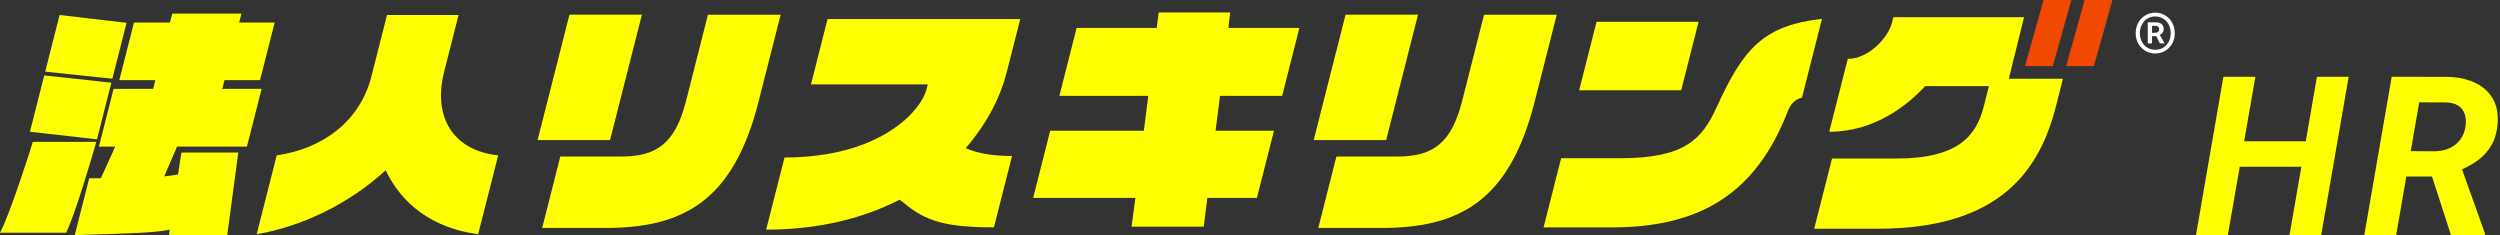 <?xml version="1.0" encoding="UTF-8"?> <svg xmlns="http://www.w3.org/2000/svg" width="808" height="76" viewBox="0 0 808 76" fill="none"><rect x="0" y="0" width="808" height="76" fill="#333333" stroke="none"/><path d="M696.586 17.29C693.136 17.29 690.256 14.65 690.256 10.72C690.256 6.82 693.136 4.09 696.586 4.09C700.006 4.09 702.886 6.82 702.886 10.72C702.886 14.65 700.006 17.29 696.586 17.29ZM696.586 16.09C699.406 16.09 701.566 13.9 701.566 10.72C701.566 7.54 699.406 5.32 696.586 5.32C693.766 5.32 691.606 7.54 691.606 10.72C691.606 13.9 693.766 16.09 696.586 16.09ZM694.156 14.02V7.21H696.706C698.086 7.21 699.316 7.78 699.316 9.4C699.316 10.21 698.806 10.99 698.026 11.23L699.586 14.02H698.086L696.886 11.68H695.536V14.02H694.156ZM695.536 10.6H696.376C697.276 10.6 697.846 10.24 697.846 9.49C697.846 8.8 697.486 8.35 696.466 8.35H695.536V10.6Z" fill="white"></path><path d="M173.753 45.27L184.049 4.743H207.465L197.17 45.27H173.753ZM195.691 73.658H175.233L181.09 50.588H200.838C212.539 50.588 218.308 46.066 221.74 32.586L228.811 4.758H252.302L245.127 32.984C236.947 65.172 220.616 73.672 195.691 73.672V73.658ZM290.777 64.539C279.431 70.328 265.23 74.217 247.627 74.217L253.559 50.897C285.008 50.897 297.789 35.429 299.431 28.933L299.86 27.268H262.109L267.464 6.172H329.741L325.303 23.615C323.395 31.142 319.12 39.79 312.123 47.877C316.279 49.704 321.117 50.411 327.093 50.411L321.235 73.481C303.321 73.481 298.203 70.711 290.777 64.524V64.539ZM390.213 63.979L389.044 73.26H365.716L366.959 63.979H333.912L339.43 42.25H369.695L371.13 30.995H342.388L347.965 9.03H373.852L374.488 4.036H397.579L397.032 9.03H419.96L414.384 30.995H394.31L392.875 42.25H411.751L406.233 63.979H390.227H390.213ZM424.59 45.27L434.886 4.743H458.303L448.007 45.27H424.59ZM446.528 73.658H426.07L431.928 50.588H451.676C463.377 50.588 469.146 46.066 472.578 32.586L479.648 4.758H503.139L495.965 32.984C487.784 65.172 471.453 73.672 446.528 73.672V73.658ZM577.738 36.151C567.486 62.403 549.691 73.496 520.86 73.496H498.879L504.559 51.133H523.745C544.602 51.133 550.164 44.946 554.898 34.486C563.537 15.527 570.016 8.235 588.862 6.099L582.397 31.555C579.853 32.188 578.625 33.853 577.723 36.151H577.738ZM510.387 29.168L516.008 7.042H548.981L543.36 29.168H510.387ZM21.36 75.219H0C2.944 69.96 10.192 47.465 10.591 45.859H31.109C30.399 48.688 23.964 70.328 21.346 75.219H21.36ZM9.674 42.589L14.304 24.366L35.99 26.723L31.345 45.02L9.689 42.574L9.674 42.589ZM14.615 23.143L19.26 4.847L40.901 7.366L36.316 25.441L14.615 23.158V23.143ZM54.629 75.985L54.851 74.232C50.161 75.219 42.218 75.455 24.156 75.985L28.831 57.615H32.588L37.248 47.391H31.967L36.715 28.712H49.496L50.206 25.898H38.564L43.298 7.292H54.94L55.679 4.39H78.031L77.291 7.292H88.77L84.037 25.898H72.557L71.847 28.712H84.554L79.806 47.391H57.218L53.09 56.996C54.821 56.849 56.33 56.613 57.528 56.392L58.638 49.306H77.01L73.445 76H54.614L54.629 75.985ZM124.657 55.022C112.749 65.997 97.261 73.319 82.957 75.691L89.436 50.22C104.213 48.084 116.329 39.318 120.042 24.675L125.086 4.847H148.207L143.591 22.996C139.612 38.626 147.156 48.761 161.017 50.22L154.538 75.691C139.79 73.79 129.775 65.85 124.642 55.022H124.657ZM649.26 25.427L654.171 5.554H611.938L611.494 7.292C610.222 12.286 603.891 19.033 597.205 19.033L591.214 42.589C605.71 42.589 616.361 34.177 622.204 27.843H642.825L641.168 34.339C638.831 43.532 633.372 51.236 612.9 51.236H592.116L586.347 73.923H606.968C646.701 73.923 659.319 54.654 664.481 34.354L666.745 25.441H649.23L649.26 25.427Z" fill="#FFFF00"></path><path d="M663.475 21.346H654.496L660.487 -0H669.466L663.475 21.346Z" fill="#F14902"></path><path d="M676.745 21.346H667.78L673.756 -0H682.736L676.745 21.346Z" fill="#F14902"></path><path d="M772.997 24.812L791.032 24.848C794.149 24.895 796.974 25.469 799.505 26.57C802.06 27.672 804.04 29.324 805.446 31.527C806.876 33.73 807.474 36.531 807.239 39.93C807.005 42.719 806.325 45.074 805.2 46.996C804.099 48.918 802.61 50.547 800.735 51.883C798.884 53.219 796.751 54.367 794.337 55.328L790.751 57.051H774.087L775.493 48.824L786.954 48.895C788.665 48.871 790.224 48.543 791.63 47.91C793.036 47.277 794.196 46.363 795.11 45.168C796.048 43.949 796.634 42.473 796.868 40.738C797.079 39.215 796.974 37.891 796.552 36.766C796.153 35.641 795.462 34.762 794.478 34.129C793.493 33.496 792.239 33.156 790.716 33.109L781.892 33.074L774.438 76H764.138L772.997 24.812ZM792.157 76L784.774 53.184L795.146 53.113L803.126 75.438V76H792.157Z" fill="#FFFF00"></path><path d="M748.199 45.66L746.758 53.887H720.777L722.219 45.66H748.199ZM728.934 24.812L720.039 76H709.738L718.598 24.812H728.934ZM759.098 24.812L750.203 76H739.973L748.832 24.812H759.098Z" fill="#FFFF00"></path></svg> 